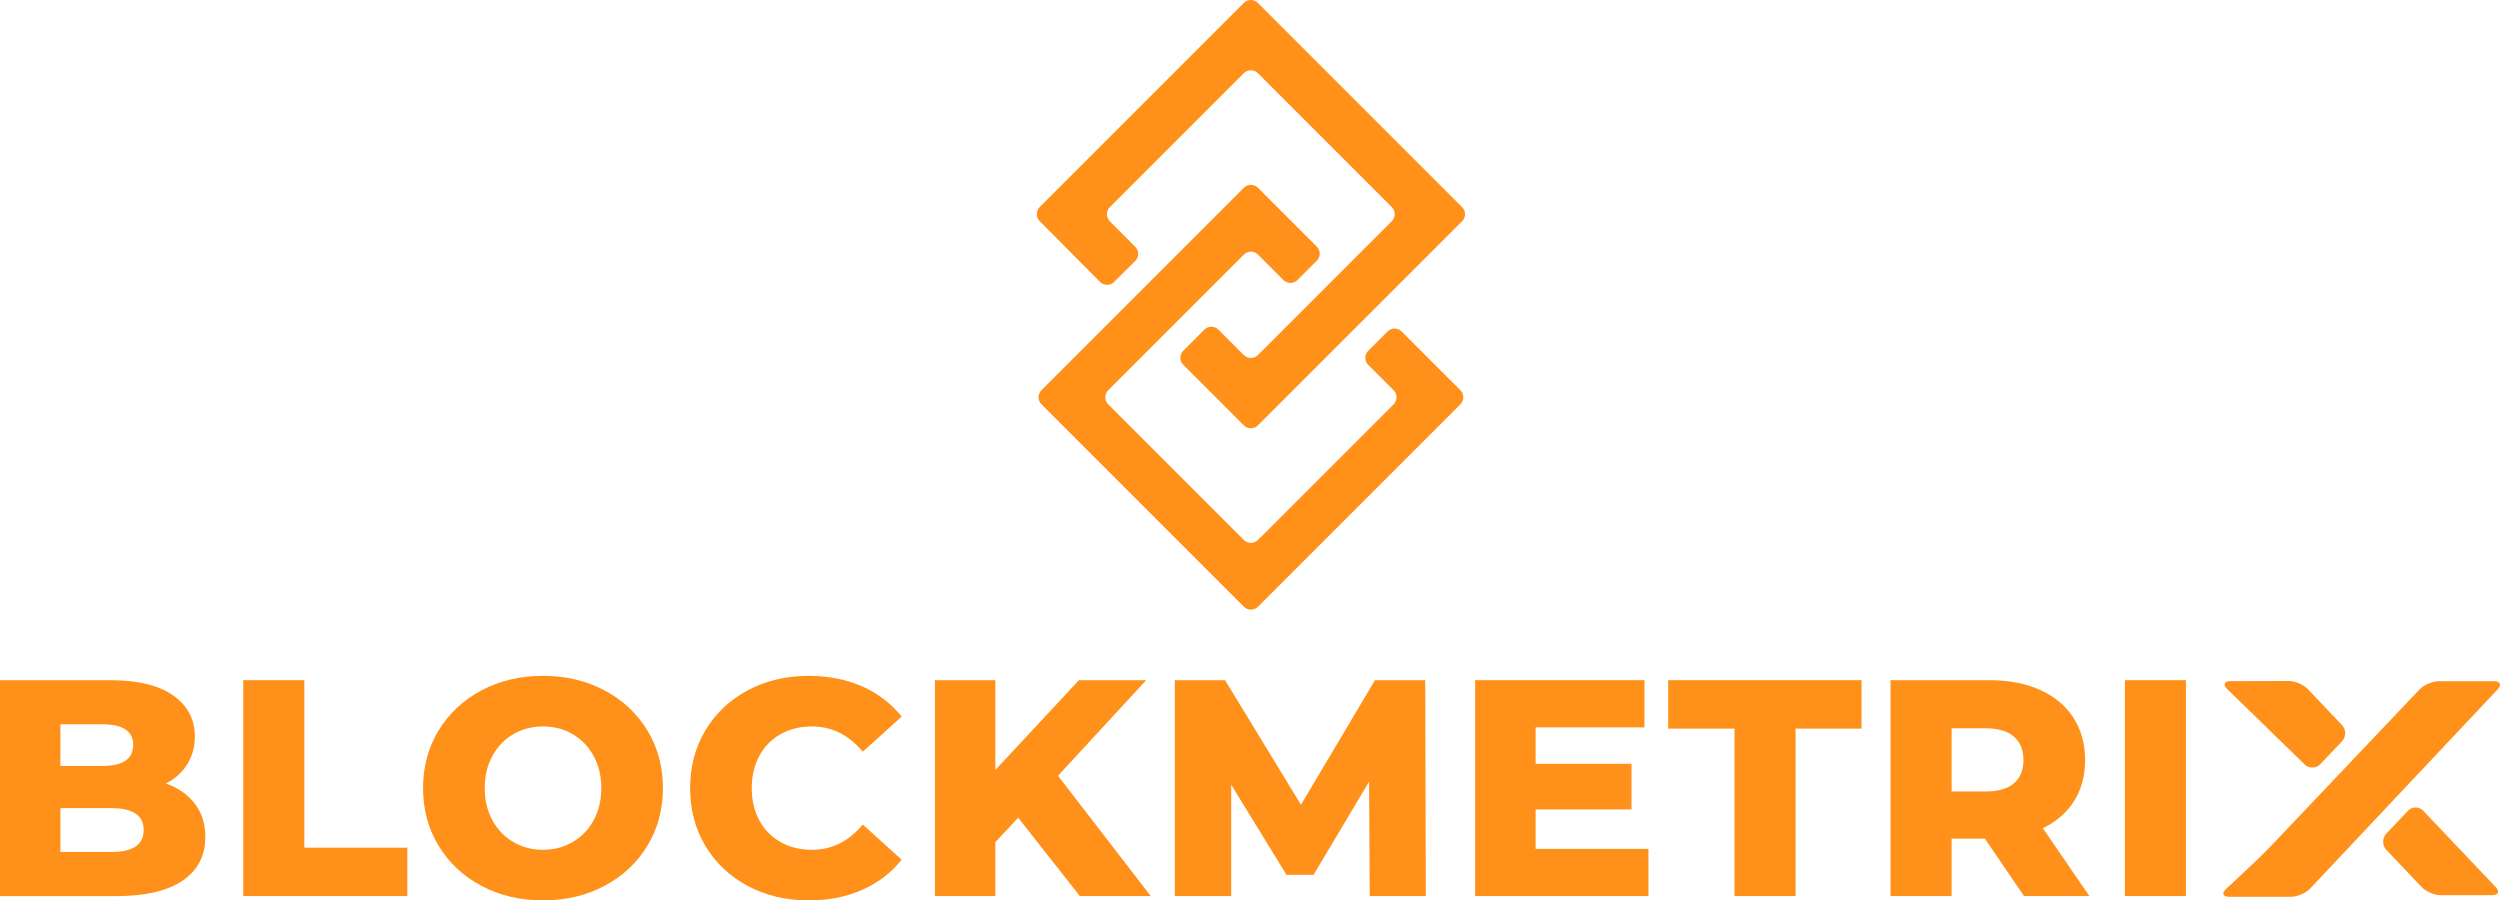<svg xmlns:xlink="http://www.w3.org/1999/xlink" preserveAspectRatio="xMidYMid meet" data-bbox="294.83 296.985 1355.75 488.285" viewBox="294.83 296.985 1355.75 488.285" xmlns="http://www.w3.org/2000/svg" data-type="color" role="presentation" aria-hidden="true" aria-labelledby="svgcid-2tanwhqkf0rh" width="1355.75"  height="488.285" ><title id="svgcid-2tanwhqkf0rh"></title>
    <g>
        <path d="M976.99 527.67c-2.1 2.1-5.53 2.1-7.63 0l-32.85-32.85c-2.1-2.1-2.1-5.53 0-7.63l11.44-11.44c2.1-2.1 5.53-2.1 7.63 0l13.78 13.78c2.1 2.1 5.53 2.1 7.63 0l72.61-72.61c2.1-2.1 2.1-5.53 0-7.63l-72.61-72.61c-2.1-2.1-5.53-2.1-7.63 0l-72.66 72.66c-2.1 2.1-2.1 5.53-.01 7.64l13.82 13.9c2.09 2.1 2.08 5.53-.03 7.62L899 449.89c-2.11 2.09-5.54 2.07-7.63-.03l-32.72-32.96c-2.09-2.11-2.08-5.54.01-7.64l110.7-110.7c2.1-2.1 5.53-2.1 7.63 0l110.75 110.75c2.1 2.1 2.1 5.53 0 7.63L976.99 527.67z" fill="#FF911A" data-color="1"></path>
        <path d="M977.02 626.02c-2.1 2.1-5.53 2.1-7.63 0L859.6 516.23c-2.1-2.1-2.1-5.53 0-7.63l109.79-109.79c2.1-2.1 5.53-2.1 7.63 0l31.92 31.92c2.1 2.1 2.1 5.53 0 7.63l-10.49 10.49c-2.1 2.1-5.53 2.1-7.63 0l-13.81-13.81c-2.1-2.1-5.53-2.1-7.63 0l-73.57 73.57c-2.1 2.1-2.1 5.53 0 7.63l73.57 73.57c2.1 2.1 5.53 2.1 7.63 0l73.57-73.57c2.1-2.1 2.1-5.53 0-7.63l-13.77-13.76c-2.1-2.1-2.1-5.53 0-7.63l10.49-10.49c2.1-2.1 5.53-2.1 7.63 0l31.88 31.88c2.1 2.1 2.1 5.53 0 7.63L977.02 626.02z" fill="#FF911A" data-color="1"></path>
        <path d="M400.5 732.84c-3.78-4.95-9.04-8.61-15.71-10.95 5-2.56 8.89-6.05 11.6-10.45 2.74-4.41 4.11-9.39 4.11-14.96 0-9.36-3.91-16.8-11.7-22.33-7.82-5.53-19.17-8.29-34.13-8.29h-59.84v117.08h63.21c15.61 0 27.53-2.79 35.77-8.36 8.26-5.58 12.37-13.49 12.37-23.75-.01-7.04-1.9-13.04-5.68-17.99zm-72.92-43.07h22.75c11.15 0 16.73 3.73 16.73 11.2 0 7.59-5.58 11.38-16.73 11.38h-22.75v-22.58zM355.34 759h-27.76v-23.75h27.76c11.6 0 17.4 3.96 17.4 11.87s-5.8 11.88-17.4 11.88z" fill="#FF911A" data-color="1"></path>
        <path d="M459.87 756.66v-90.81h-33.11v117.08h88.97v-26.26h-55.86v-.01z" fill="#FF911A" data-color="1"></path>
        <path d="M645.9 693.1c-5.63-9.24-13.37-16.48-23.25-21.73-9.86-5.23-20.99-7.87-33.36-7.87s-23.5 2.64-33.36 7.87c-9.86 5.25-17.63 12.5-23.25 21.73-5.63 9.26-8.44 19.69-8.44 31.29 0 11.58 2.81 22.01 8.44 31.27s13.39 16.5 23.25 21.73c9.86 5.25 20.99 7.87 33.36 7.87s23.5-2.61 33.36-7.87c9.88-5.23 17.62-12.47 23.25-21.73s8.44-19.69 8.44-31.27c0-11.6-2.81-22.03-8.44-31.29zm-29.17 48.77c-2.79 5.05-6.57 8.99-11.38 11.77-4.78 2.79-10.13 4.18-16.06 4.18-5.9 0-11.25-1.39-16.06-4.18-4.78-2.79-8.59-6.72-11.35-11.77-2.79-5.08-4.18-10.9-4.18-17.48 0-6.6 1.39-12.42 4.18-17.48 2.76-5.08 6.57-9.01 11.35-11.8 4.8-2.79 10.16-4.18 16.06-4.18 5.93 0 11.28 1.39 16.06 4.18 4.8 2.79 8.59 6.72 11.38 11.8 2.79 5.05 4.18 10.88 4.18 17.48 0 6.58-1.4 12.4-4.18 17.48z" fill="#FF911A" data-color="1"></path>
        <path d="M735.12 757.83c-6.35 0-12.02-1.39-16.98-4.18s-8.81-6.72-11.53-11.77c-2.74-5.08-4.11-10.9-4.11-17.48 0-6.6 1.37-12.42 4.11-17.48 2.71-5.08 6.57-9.01 11.53-11.8 4.95-2.79 10.63-4.18 16.98-4.18 10.8 0 20.01 4.58 27.58 13.72l21.09-19.07c-5.7-7.12-12.82-12.6-21.41-16.38-8.59-3.78-18.22-5.7-28.93-5.7-12.27 0-23.28 2.59-33.03 7.79-9.76 5.18-17.43 12.4-23 21.66-5.58 9.24-8.34 19.72-8.34 31.44 0 11.7 2.76 22.18 8.34 31.42 5.58 9.26 13.24 16.48 23 21.66 9.76 5.2 20.76 7.79 33.03 7.79 10.7 0 20.34-1.89 28.93-5.7 8.59-3.78 15.71-9.24 21.41-16.38l-21.09-19.07c-7.56 9.15-16.77 13.71-27.58 13.71z" fill="#FF911A" data-color="1"></path>
        <path d="M868.58 717.7l47.82-51.85h-36.47l-45.31 48.67v-48.67h-32.79v117.08h32.79v-29.27l12.37-13.22 33.46 42.49h38.46l-50.33-65.23z" fill="#FF911A" data-color="1"></path>
        <path d="M1067.73 665.85h-27.26l-40.13 67.56-41.15-67.56h-27.26v117.08h30.59v-60.37l29.95 48.82h14.71l30.1-50.49.35 62.04h30.42l-.32-117.08z" fill="#FF911A" data-color="1"></path>
        <path d="M1127.6 757.33v-21.41h52v-24.74h-52v-19.74h59.02v-25.59h-91.81v117.08h93.97v-25.59h-61.18v-.01z" fill="#FF911A" data-color="1"></path>
        <path d="M1199.5 665.85v26.26h35.97v90.81h33.11v-90.81h35.77v-26.26H1199.5z" fill="#FF911A" data-color="1"></path>
        <path d="M1402.68 746.13c7.37-3.56 13.02-8.51 16.98-14.81s5.92-13.67 5.92-22.16c0-8.79-2.12-16.45-6.35-22.98-4.23-6.52-10.26-11.55-18.05-15.06-7.82-3.51-17-5.28-27.61-5.28h-53.5v117.08h33.11V751.8h18.05l21.23 31.12h35.45l-25.23-36.79zm-15.71-24.35c-3.46 2.96-8.59 4.43-15.38 4.43h-18.4v-34.28h18.4c6.8 0 11.92 1.52 15.38 4.53 3.44 3.01 5.18 7.24 5.18 12.7 0 5.48-1.74 9.68-5.18 12.62z" fill="#FF911A" data-color="1"></path>
        <path d="M1447.16 665.85v117.08h33.11V665.85h-33.11z" fill="#FF911A" data-color="1"></path>
        <path d="M1647.35 666.4c3.38 0 4.25 2.01 1.93 4.47l-101.65 107.97c-2.31 2.46-6.97 4.47-10.35 4.47h-33.63c-3.38 0-4.12-1.89-1.66-4.2l15.73-14.75c2.46-2.31 6.38-6.2 8.7-8.65l80.54-84.85c2.32-2.45 6.99-4.45 10.37-4.45l30.02-.01z" fill="#FF911A" data-color="1"></path>
        <path d="M1646.29 782.44c3.38 0 4.24-2 1.91-4.45l-39.15-41.24a5.776 5.776 0 0 0-8.45 0L1588.97 749c-2.32 2.45-2.32 6.46 0 8.91l19.06 20.08c2.32 2.45 6.99 4.45 10.37 4.45h27.89z" fill="#FF911A" data-color="1"></path>
        <path d="M1504.39 666.38c-3.38.01-4.16 1.94-1.74 4.3l41.93 40.81a6.073 6.073 0 0 0 8.63-.17l11.64-12.26c2.32-2.45 2.32-6.46 0-8.91l-18.44-19.43c-2.32-2.45-6.99-4.44-10.37-4.44l-31.65.1z" fill="#FF911A" data-color="1"></path>
    </g>
</svg>